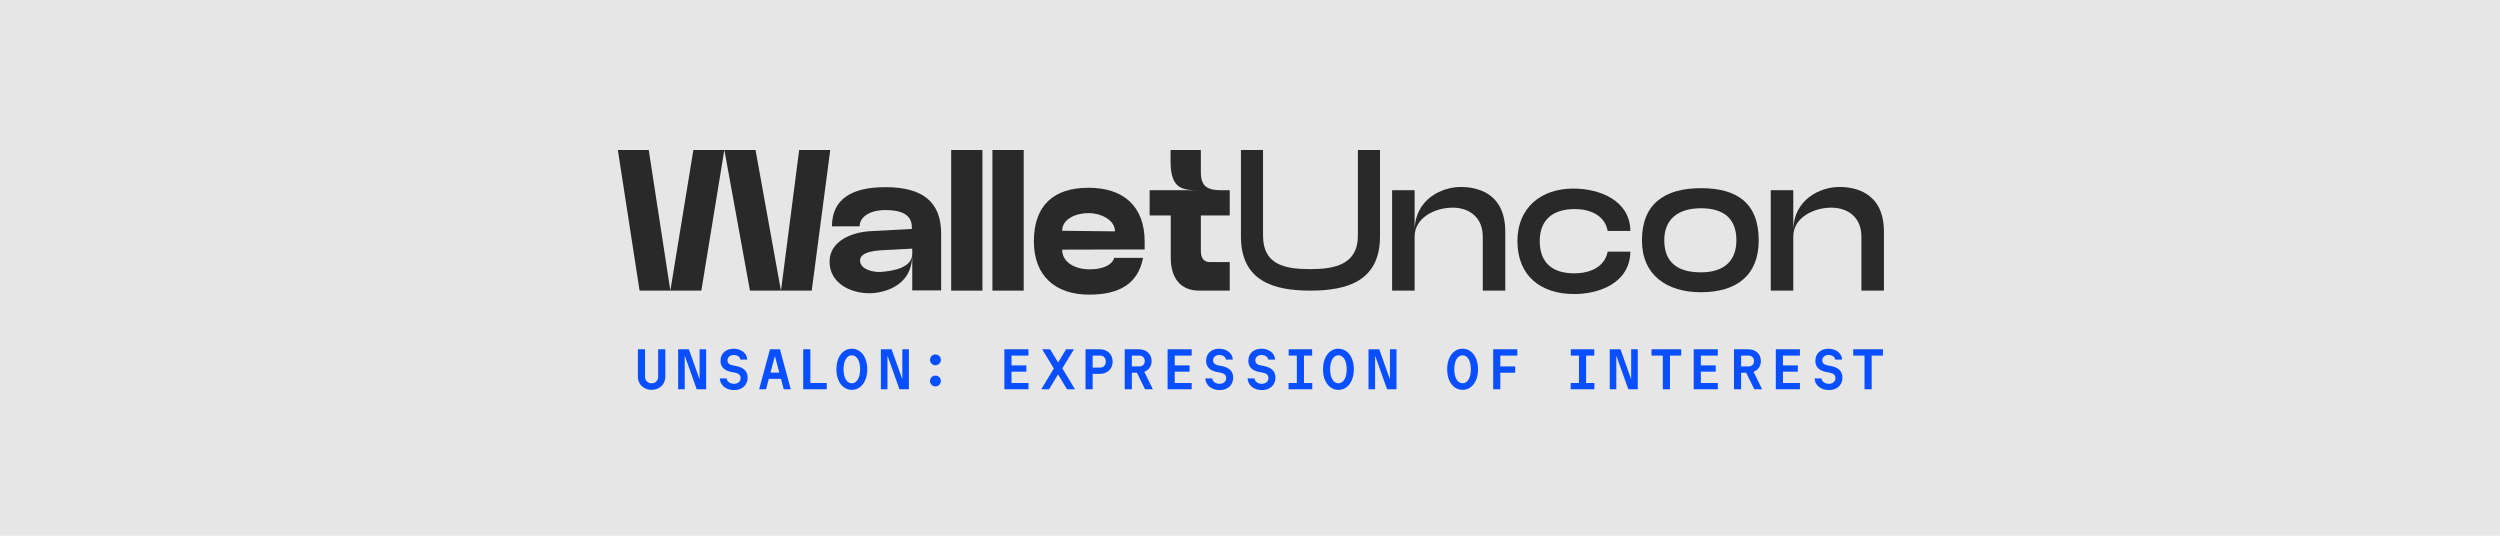 <svg width="1400" height="300" viewBox="0 0 1400 300" fill="none" xmlns="http://www.w3.org/2000/svg">
<rect width="1400" height="300" fill="#E6E6E6"/>
<path d="M372.574 195.6V210.96C372.574 215.216 369.31 218.32 364.894 218.32C360.478 218.32 357.214 215.216 357.214 210.96V195.6H361.214V210.96C361.214 213.104 362.75 214.64 364.894 214.64C367.07 214.64 368.574 213.104 368.574 210.96V195.6H372.574ZM391.761 212.08V195.6H395.441V218H390.161L383.569 199.472H383.441V218H379.761V195.6H385.777L391.633 212.08H391.761ZM403.077 211.92H406.917C407.141 213.68 408.837 214.928 411.013 214.928C413.253 214.928 414.757 213.616 414.757 211.696C414.757 210.032 413.637 209.04 411.301 208.624L410.021 208.4C405.637 207.632 403.493 205.552 403.493 202.064C403.493 198 406.437 195.28 410.821 195.28C415.077 195.28 418.309 197.84 418.469 201.36H414.629C414.437 199.856 412.901 198.8 410.917 198.8C408.805 198.8 407.397 200.016 407.397 201.808C407.397 203.344 408.421 204.272 410.533 204.656L411.813 204.88C416.389 205.68 418.661 207.856 418.661 211.472C418.661 215.664 415.621 218.448 411.077 218.448C406.565 218.448 403.205 215.696 403.077 211.92ZM434.008 199.6H433.88L431.48 208.656H436.408L434.008 199.6ZM437.368 212.176H430.52L428.984 218H425.112L431.192 195.6H436.76L442.84 218H438.904L437.368 212.176ZM449.804 218V195.6H453.804V214.48H462.988V218H449.804ZM477.023 218.32C471.935 218.32 468.383 213.584 468.383 206.8C468.383 200.016 471.935 195.28 477.023 195.28C482.111 195.28 485.663 200.016 485.663 206.8C485.663 213.584 482.111 218.32 477.023 218.32ZM477.023 214.64C479.839 214.64 481.663 211.536 481.663 206.8C481.663 202.064 479.839 198.96 477.023 198.96C474.207 198.96 472.383 202.064 472.383 206.8C472.383 211.536 474.207 214.64 477.023 214.64ZM505.299 212.08V195.6H508.979V218H503.699L497.107 199.472H496.979V218H493.299V195.6H499.315L505.171 212.08H505.299ZM520.806 213.36C520.806 211.664 522.182 210.32 523.846 210.32C525.542 210.32 526.886 211.664 526.886 213.36C526.886 215.024 525.542 216.4 523.846 216.4C522.182 216.4 520.806 215.024 520.806 213.36ZM520.806 201.52C520.806 199.824 522.182 198.48 523.846 198.48C525.542 198.48 526.886 199.824 526.886 201.52C526.886 203.184 525.542 204.56 523.846 204.56C522.182 204.56 520.806 203.184 520.806 201.52ZM562.445 218V195.6H575.949V199.12H566.445V204.624H574.765V208.144H566.445V214.48H575.949V218H562.445ZM583.105 218L590.145 206.32L583.617 195.6H588.065L592.545 202.96L597.025 195.6H601.409L594.913 206.256L601.985 218H597.537L592.513 209.648L587.489 218H583.105ZM611.892 199.12V205.84H616.084C617.972 205.84 619.252 204.496 619.252 202.48C619.252 200.464 617.972 199.12 616.084 199.12H611.892ZM611.892 218H607.892V195.6H615.924C620.148 195.6 623.092 198.448 623.092 202.48C623.092 206.512 620.148 209.36 615.924 209.36H611.892V218ZM637.992 199.12H633.832V205.2H637.992C639.816 205.2 641.064 203.984 641.064 202.16C641.064 200.336 639.816 199.12 637.992 199.12ZM633.832 208.72V218H629.832V195.6H637.832C641.992 195.6 644.904 198.288 644.904 202.16C644.904 205.04 643.304 207.248 640.808 208.208L645.608 218H641.224L636.68 208.72H633.832ZM653.851 218V195.6H667.355V199.12H657.851V204.624H666.171V208.144H657.851V214.48H667.355V218H653.851ZM674.991 211.92H678.831C679.055 213.68 680.751 214.928 682.927 214.928C685.167 214.928 686.671 213.616 686.671 211.696C686.671 210.032 685.551 209.04 683.215 208.624L681.935 208.4C677.551 207.632 675.407 205.552 675.407 202.064C675.407 198 678.351 195.28 682.735 195.28C686.991 195.28 690.223 197.84 690.383 201.36H686.543C686.351 199.856 684.815 198.8 682.831 198.8C680.719 198.8 679.311 200.016 679.311 201.808C679.311 203.344 680.335 204.272 682.447 204.656L683.727 204.88C688.303 205.68 690.575 207.856 690.575 211.472C690.575 215.664 687.535 218.448 682.991 218.448C678.479 218.448 675.119 215.696 674.991 211.92ZM698.658 211.92H702.498C702.722 213.68 704.418 214.928 706.594 214.928C708.834 214.928 710.338 213.616 710.338 211.696C710.338 210.032 709.218 209.04 706.882 208.624L705.602 208.4C701.218 207.632 699.074 205.552 699.074 202.064C699.074 198 702.018 195.28 706.402 195.28C710.658 195.28 713.89 197.84 714.05 201.36H710.21C710.018 199.856 708.482 198.8 706.498 198.8C704.386 198.8 702.978 200.016 702.978 201.808C702.978 203.344 704.002 204.272 706.114 204.656L707.394 204.88C711.97 205.68 714.242 207.856 714.242 211.472C714.242 215.664 711.202 218.448 706.658 218.448C702.146 218.448 698.786 215.696 698.658 211.92ZM721.59 218V214.48H726.23V199.12H721.654V195.6H734.806V199.12H730.23V214.48H734.87V218H721.59ZM749.513 218.32C744.425 218.32 740.873 213.584 740.873 206.8C740.873 200.016 744.425 195.28 749.513 195.28C754.601 195.28 758.153 200.016 758.153 206.8C758.153 213.584 754.601 218.32 749.513 218.32ZM749.513 214.64C752.329 214.64 754.153 211.536 754.153 206.8C754.153 202.064 752.329 198.96 749.513 198.96C746.697 198.96 744.873 202.064 744.873 206.8C744.873 211.536 746.697 214.64 749.513 214.64ZM778.365 212.08V195.6H782.045V218H776.765L770.173 199.472H770.045V218H766.365V195.6H772.381L778.237 212.08H778.365ZM819.044 218.32C813.956 218.32 810.404 213.584 810.404 206.8C810.404 200.016 813.956 195.28 819.044 195.28C824.132 195.28 827.684 200.016 827.684 206.8C827.684 213.584 824.132 218.32 819.044 218.32ZM819.044 214.64C821.86 214.64 823.684 211.536 823.684 206.8C823.684 202.064 821.86 198.96 819.044 198.96C816.228 198.96 814.404 202.064 814.404 206.8C814.404 211.536 816.228 214.64 819.044 214.64ZM836.183 218V195.6H849.687V199.12H840.183V205.2H848.503V208.72H840.183V218H836.183ZM879.582 218V214.48H884.222V199.12H879.646V195.6H892.798V199.12H888.222V214.48H892.862V218H879.582ZM913.458 212.08V195.6H917.138V218H911.858L905.266 199.472H905.138V218H901.458V195.6H907.474L913.33 212.08H913.458ZM931.173 218V199.12H924.837V195.6H941.477V199.12H935.173V218H931.173ZM948.473 218V195.6H961.977V199.12H952.473V204.624H960.793V208.144H952.473V214.48H961.977V218H948.473ZM975.02 199.12V205.2H979.18C981.004 205.2 982.252 203.984 982.252 202.16C982.252 200.336 981.004 199.12 979.18 199.12H975.02ZM975.02 218H971.02V195.6H979.02C983.18 195.6 986.092 198.288 986.092 202.16C986.092 205.04 984.492 207.248 981.996 208.208L986.796 218H982.412L977.868 208.72H975.02V218ZM994.464 218V195.6H1007.97V199.12H998.464V204.624H1006.78V208.144H998.464V214.48H1007.97V218H994.464ZM1016.18 211.92H1020.02C1020.24 213.68 1021.94 214.928 1024.12 214.928C1026.36 214.928 1027.86 213.616 1027.86 211.696C1027.86 210.032 1026.74 209.04 1024.4 208.624L1023.12 208.4C1018.74 207.632 1016.6 205.552 1016.6 202.064C1016.6 198 1019.54 195.28 1023.92 195.28C1028.18 195.28 1031.41 197.84 1031.57 201.36H1027.73C1027.54 199.856 1026 198.8 1024.02 198.8C1021.91 198.8 1020.5 200.016 1020.5 201.808C1020.5 203.344 1021.52 204.272 1023.64 204.656L1024.92 204.88C1029.49 205.68 1031.76 207.856 1031.76 211.472C1031.76 215.664 1028.72 218.448 1024.18 218.448C1019.67 218.448 1016.31 215.696 1016.18 211.92ZM1044.13 218V199.12H1037.8V195.6H1054.44V199.12H1048.13V218H1044.13Z" fill="#094EFF"/>
<path d="M392.752 162.75H358.162L346 84H363.295L375.345 162.412H375.457L388.288 84H423.101L437.272 162.525H437.383L447.537 84H464.943L454.566 162.75H419.977L405.695 84.225H405.583L392.752 162.75Z" fill="#292929"/>
<path d="M486.868 164.213C475.934 164.213 464.553 158.363 464.553 146.55C464.553 134.85 477.161 130.013 487.426 129.45L510.635 128.213V127.2C510.635 119.55 503.605 117.638 495.795 117.638C487.091 117.638 481.401 121.463 481.401 126.75H465.891C465.891 111.45 477.049 104.812 495.795 104.812C516.548 104.812 527.037 112.913 527.037 130.8V162.638H510.858V142.612C510.858 161.175 493.451 164.213 486.868 164.213ZM493.117 152.288C499.811 151.838 510.858 150.037 510.858 142.162V139.238L495.46 140.025C491.778 140.25 481.624 140.588 481.624 145.875C481.624 150.825 488.877 152.513 493.117 152.288Z" fill="#292929"/>
<path d="M532.655 162.75V84H550.173V162.75H532.655Z" fill="#292929"/>
<path d="M555.755 162.75V84H573.273V162.75H555.755Z" fill="#292929"/>
<path d="M609.986 165C591.018 165 578.967 154.537 578.967 135.188C578.967 114.938 590.125 105.15 609.54 105.15C629.178 105.15 641.005 115.5 641.005 135.3V139.688L594.811 139.8C594.811 147.225 602.51 150.825 610.209 150.825C617.908 150.825 622.929 148.238 623.933 144.413H640.112C637.323 158.925 626.723 165 609.986 165ZM594.811 129.225L624.38 129.563C624.38 122.813 615.9 119.325 609.651 119.325C602.733 119.325 594.811 122.475 594.811 129.225Z" fill="#292929"/>
<path d="M672.474 96.6C672.474 104.25 676.156 106.5 683.408 106.5H688.653V120.675H672.474V140.25C672.474 144.525 674.036 146.775 677.606 146.775H688.653V162.75H671.469C661.093 162.75 655.625 155.663 655.625 144.413V120.675H643.798V106.5H671.358C662.655 106.5 655.514 106.275 655.514 90.412V84H672.474V96.6Z" fill="#292929"/>
<path d="M694.918 132.375V84H707.303V132.038C707.303 148.35 719.688 150.713 733.747 150.713C747.248 150.713 760.414 148.238 760.414 132.038V84H772.8V132.375C772.8 157.462 754.389 162.75 733.747 162.75C713.105 162.75 694.918 157.35 694.918 132.375Z" fill="#292929"/>
<path d="M792.188 132.487V162.75H779.58V106.5H792.188V129.45C792.188 111.225 807.809 104.7 817.963 104.7C825.997 104.7 842.957 107.175 842.957 129.788V162.75H830.348V132.487C830.348 121.688 822.761 116.288 813.5 116.288C803.681 116.288 792.188 121.8 792.188 132.487Z" fill="#292929"/>
<path d="M849.755 134.963C849.755 116.288 863.033 105.6 880.997 105.6C895.837 105.6 912.797 112.237 913.02 129.337H900.3C898.627 120.113 889.7 117.075 882.001 117.075C867.161 117.075 862.252 125.4 862.252 134.963C862.252 144.525 866.715 153.075 881.667 153.075C889.366 153.075 898.515 150.15 900.3 140.925H913.02C912.686 158.588 895.391 164.663 881.555 164.663C862.698 164.663 849.755 154.425 849.755 134.963Z" fill="#292929"/>
<path d="M919.492 134.625C919.492 114.6 931.654 105.375 952.519 105.375C973.05 105.375 984.877 113.925 984.877 134.625C984.877 153.975 972.715 163.65 952.519 163.65C933.328 163.65 919.492 153.975 919.492 134.625ZM931.989 134.513C931.989 147.563 940.246 152.512 952.519 152.512C965.351 152.512 972.38 146.213 972.38 134.513C972.38 122.362 965.239 116.625 952.519 116.625C939.688 116.625 931.989 122.813 931.989 134.513Z" fill="#292929"/>
<path d="M1004.23 132.487V162.75H991.623V106.5H1004.23V129.45C1004.23 111.225 1019.85 104.7 1030.01 104.7C1038.04 104.7 1055 107.175 1055 129.788V162.75H1042.39V132.487C1042.39 121.688 1034.8 116.288 1025.54 116.288C1015.72 116.288 1004.23 121.8 1004.23 132.487Z" fill="#292929"/>
</svg>
